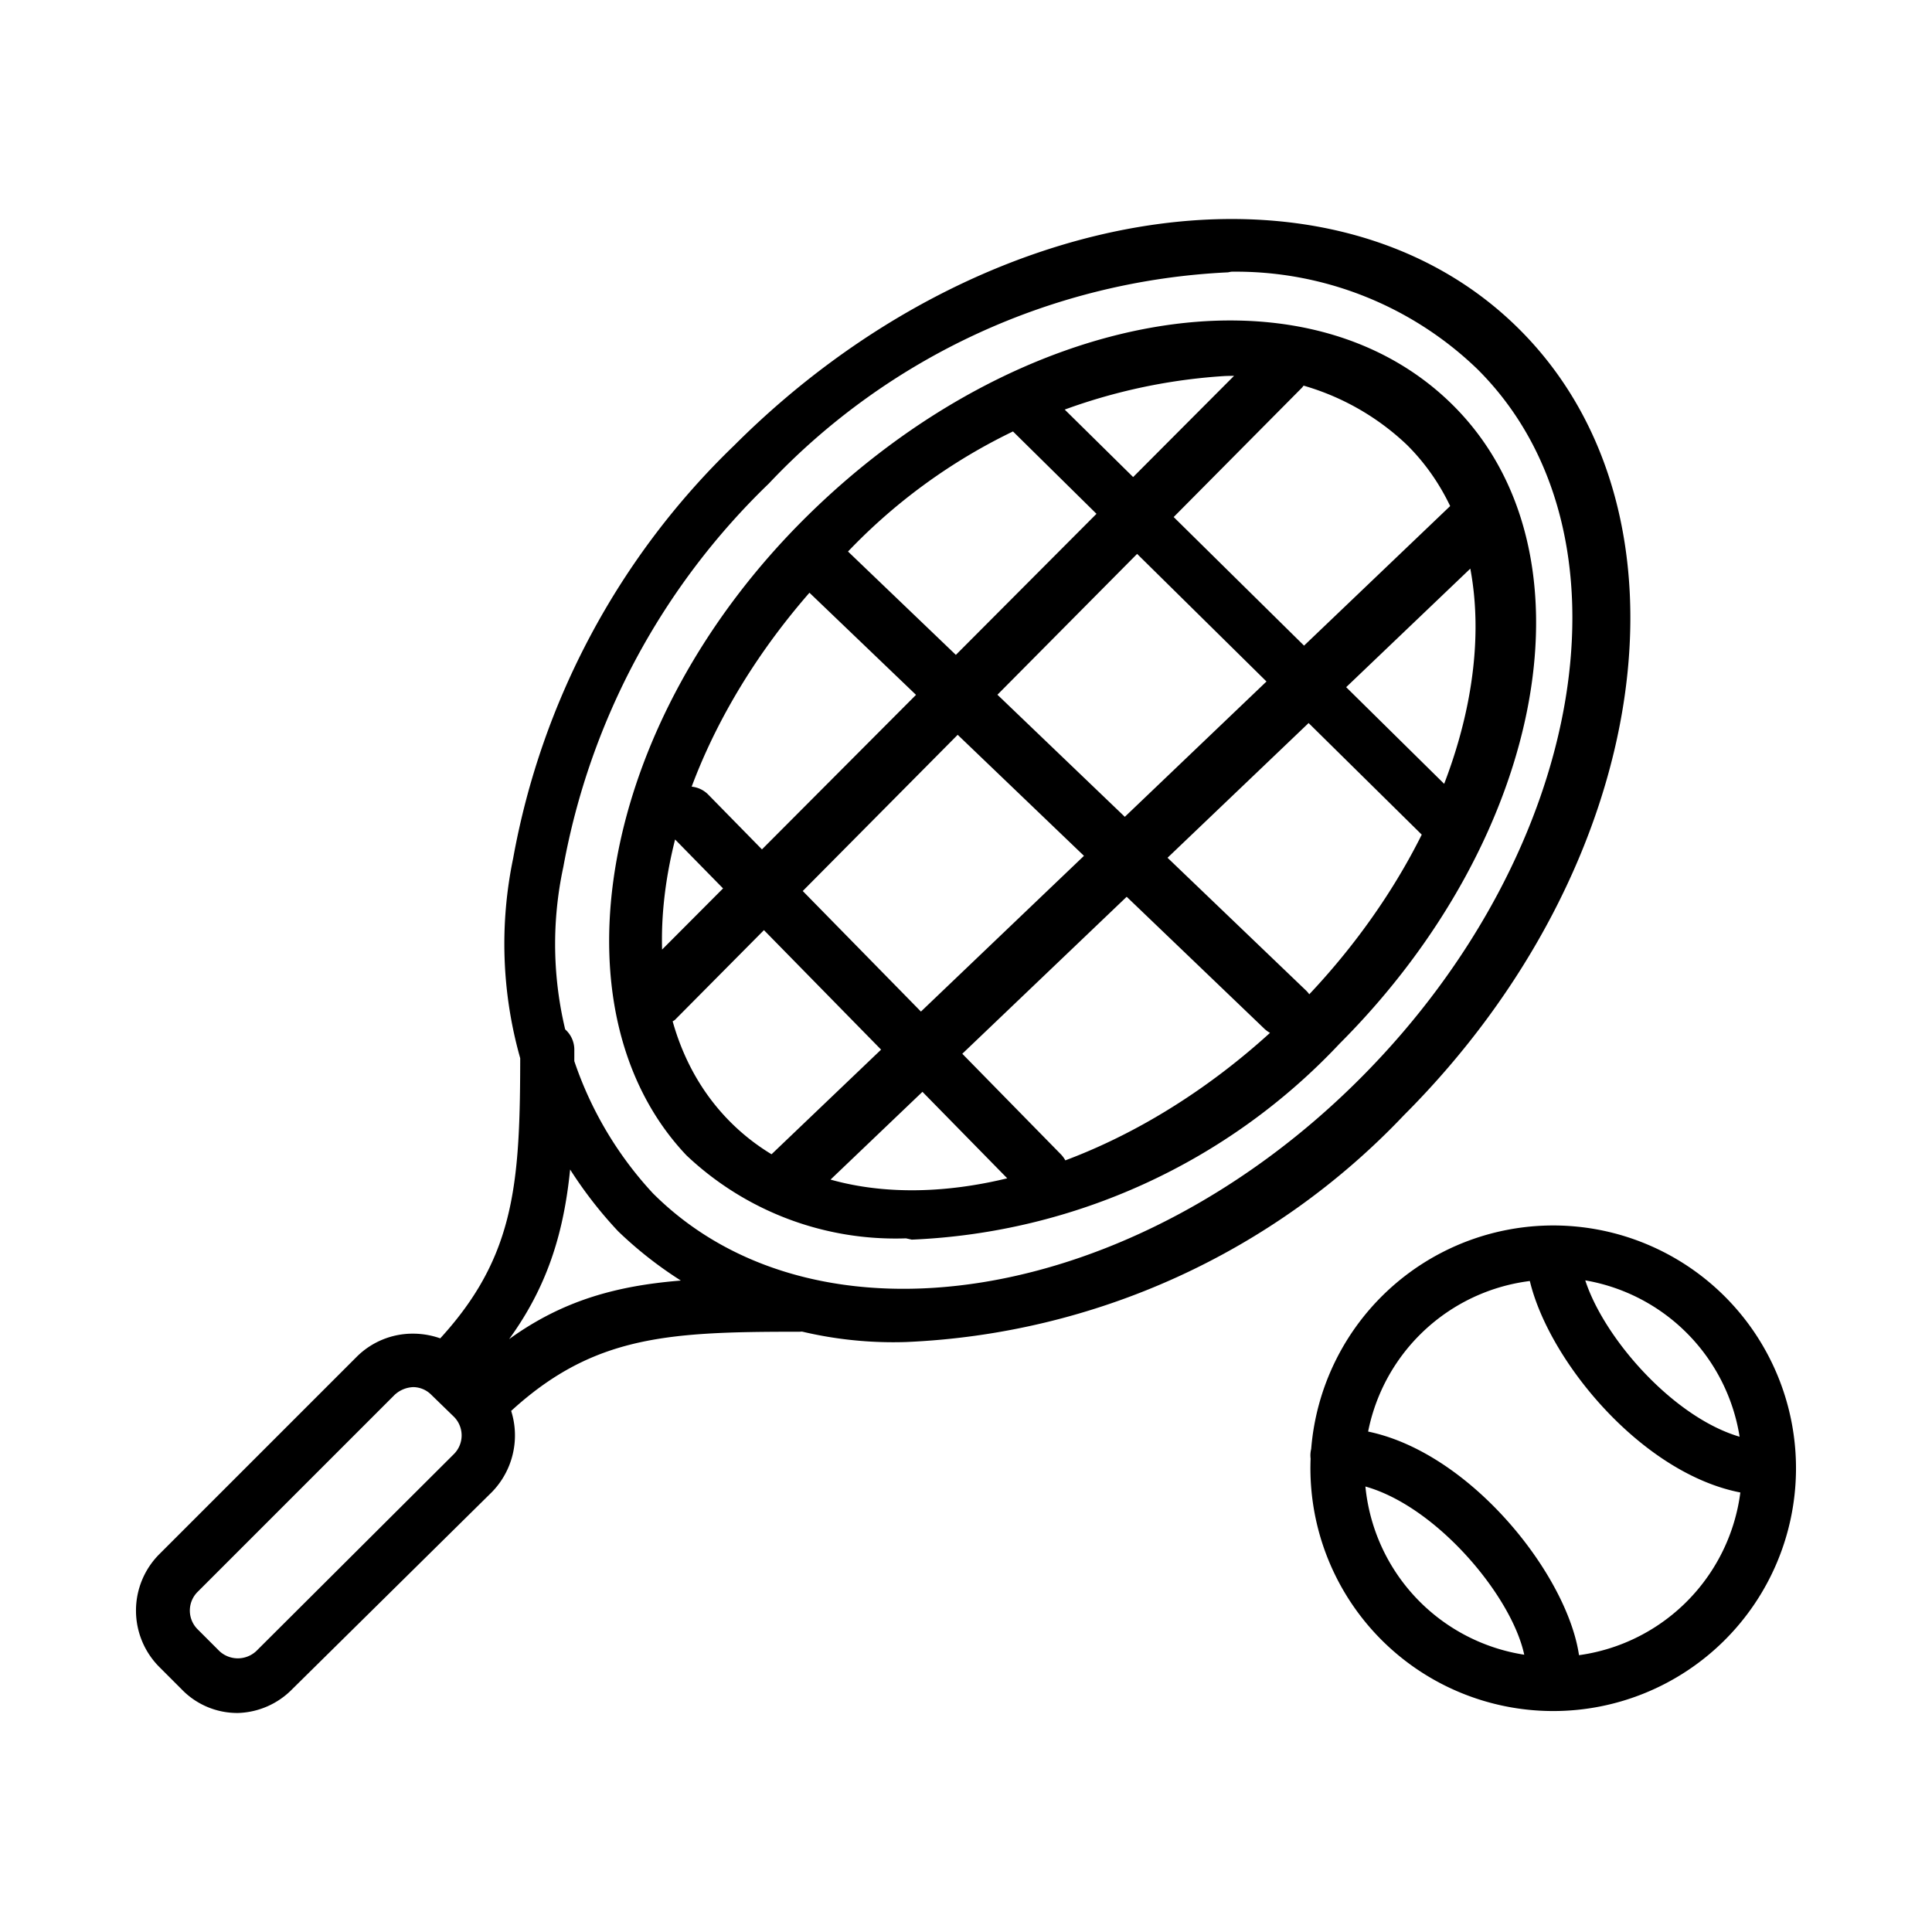 <svg xmlns="http://www.w3.org/2000/svg" version="1.1" viewBox="0 0 30 30"><path d="M27.468 23.219c-1.87 0-3.77-2.42-3.77-3.77a.42.42 0 1 1 .84 0c0 1 1.61 2.93 2.93 2.93a.42.42 0 0 1 0 .84zm-3.35 3.15a.42.42 0 0 1-.42-.42c0-1-1.61-2.93-2.93-2.93a.42.42 0 0 1 0-.84c1.87 0 3.77 2.42 3.77 3.77a.42.42 0 0 1-.42.42zm-13.95-10.45a.46.46 0 0 1-.31-.13.44.44 0 0 1 0-.62l9.74-9.77a.44.44 0 0 1 .62.62l-9.74 9.82a.48.48 0 0 1-.31.08zm1.99 2.92a.47.47 0 0 1-.33-.14.42.42 0 0 1 0-.63l10.71-10.23a.47.47 0 0 1 .66 0 .43.43 0 0 1 0 .64l-10.66 10.18a.47.47 0 0 1-.38.18zm11.96 7.73a3.77 3.77 0 1 1 3.77-3.73 3.77 3.77 0 0 1-3.77 3.73zm0-6.7a2.93 2.93 0 1 0 2.93 2.97 2.93 2.93 0 0 0-2.93-3zm-16.71 2.33a.42.42 0 0 1-.29-.12.44.44 0 0 1 0-.6c1.61-1.64 3.06-1.64 5.29-1.64a.42.42 0 1 1 0 .84c-2.14 0-3.32.06-4.7 1.45a.42.42 0 0 1-.3.07zm15.13-8.95a.4.4 0 0 1-.29-.12l-6.59-6.5a.39.39 0 0 1 0-.56.41.41 0 0 1 .58 0l6.58 6.49a.41.41 0 0 1-.28.69zm-2.58 2.85a.47.47 0 0 1-.32-.12l-7.22-6.92a.43.43 0 0 1 0-.61.47.47 0 0 1 .63 0l7.22 6.92a.41.41 0 0 1 0 .61.45.45 0 0 1-.31.12zm-3.79 2.56a.43.43 0 0 1-.3-.13l-5.47-5.58a.45.45 0 0 1 0-.61.42.42 0 0 1 .6 0l5.47 5.58a.43.43 0 0 1 0 .61.39.39 0 0 1-.3.13zm-9.24 3.05a.42.42 0 0 1-.3-.71c1.39-1.39 1.45-2.56 1.45-4.7a.42.42 0 1 1 .84 0c0 2.23-.08 3.68-1.7 5.29a.4.4 0 0 1-.29.12zm-3.23 4.89a1.2 1.2 0 0 1-.88-.37l-.34-.34a1.24 1.24 0 0 1 0-1.76l3.06-3.06a1.23 1.23 0 0 1 .88-.36 1.27 1.27 0 0 1 .88.36l.34.34a1.26 1.26 0 0 1 0 1.76l-3.1 3.06a1.23 1.23 0 0 1-.84.37zm2.72-5.06a.45.45 0 0 0-.29.12l-3.06 3.06a.41.41 0 0 0 0 .58l.34.34a.42.42 0 0 0 .57 0l3.07-3.06a.41.41 0 0 0 0-.58l-.35-.34a.4.4 0 0 0-.28-.12zm7.65-.7a6.16 6.16 0 0 1-4.47-1.72 6.52 6.52 0 0 1-1.63-5.79 11.82 11.82 0 0 1 3.43-6.41c3.86-3.86 9.33-4.67 12.2-1.8 2.87 2.87 2.06 8.34-1.8 12.2a11.32 11.32 0 0 1-7.73 3.52zm5-16.61a10.48 10.48 0 0 0-7.13 3.28 11 11 0 0 0-3.19 5.95 5.69 5.69 0 0 0 1.39 5.07c2.54 2.54 7.48 1.74 11-1.8 3.52-3.54 4.34-8.48 1.8-11a5.4 5.4 0 0 0-3.82-1.51zm-5 15a4.72 4.72 0 0 1-3.41-1.29c-2.12-2.24-1.39-6.71 1.88-9.93 3.27-3.22 7.69-4 10-1.74 2.31 2.26 1.48 6.72-1.74 9.94a9.67 9.67 0 0 1-6.64 3.04zm4.95-13.39a8.85 8.85 0 0 0-5.93 2.81c-2.9 2.9-3.68 6.83-1.75 8.77 1.93 1.94 5.87 1.15 8.77-1.75 2.89-2.9 3.68-6.83 1.74-8.76a3.89 3.89 0 0 0-2.83-1.07zm1.38 10.13z"/></svg>